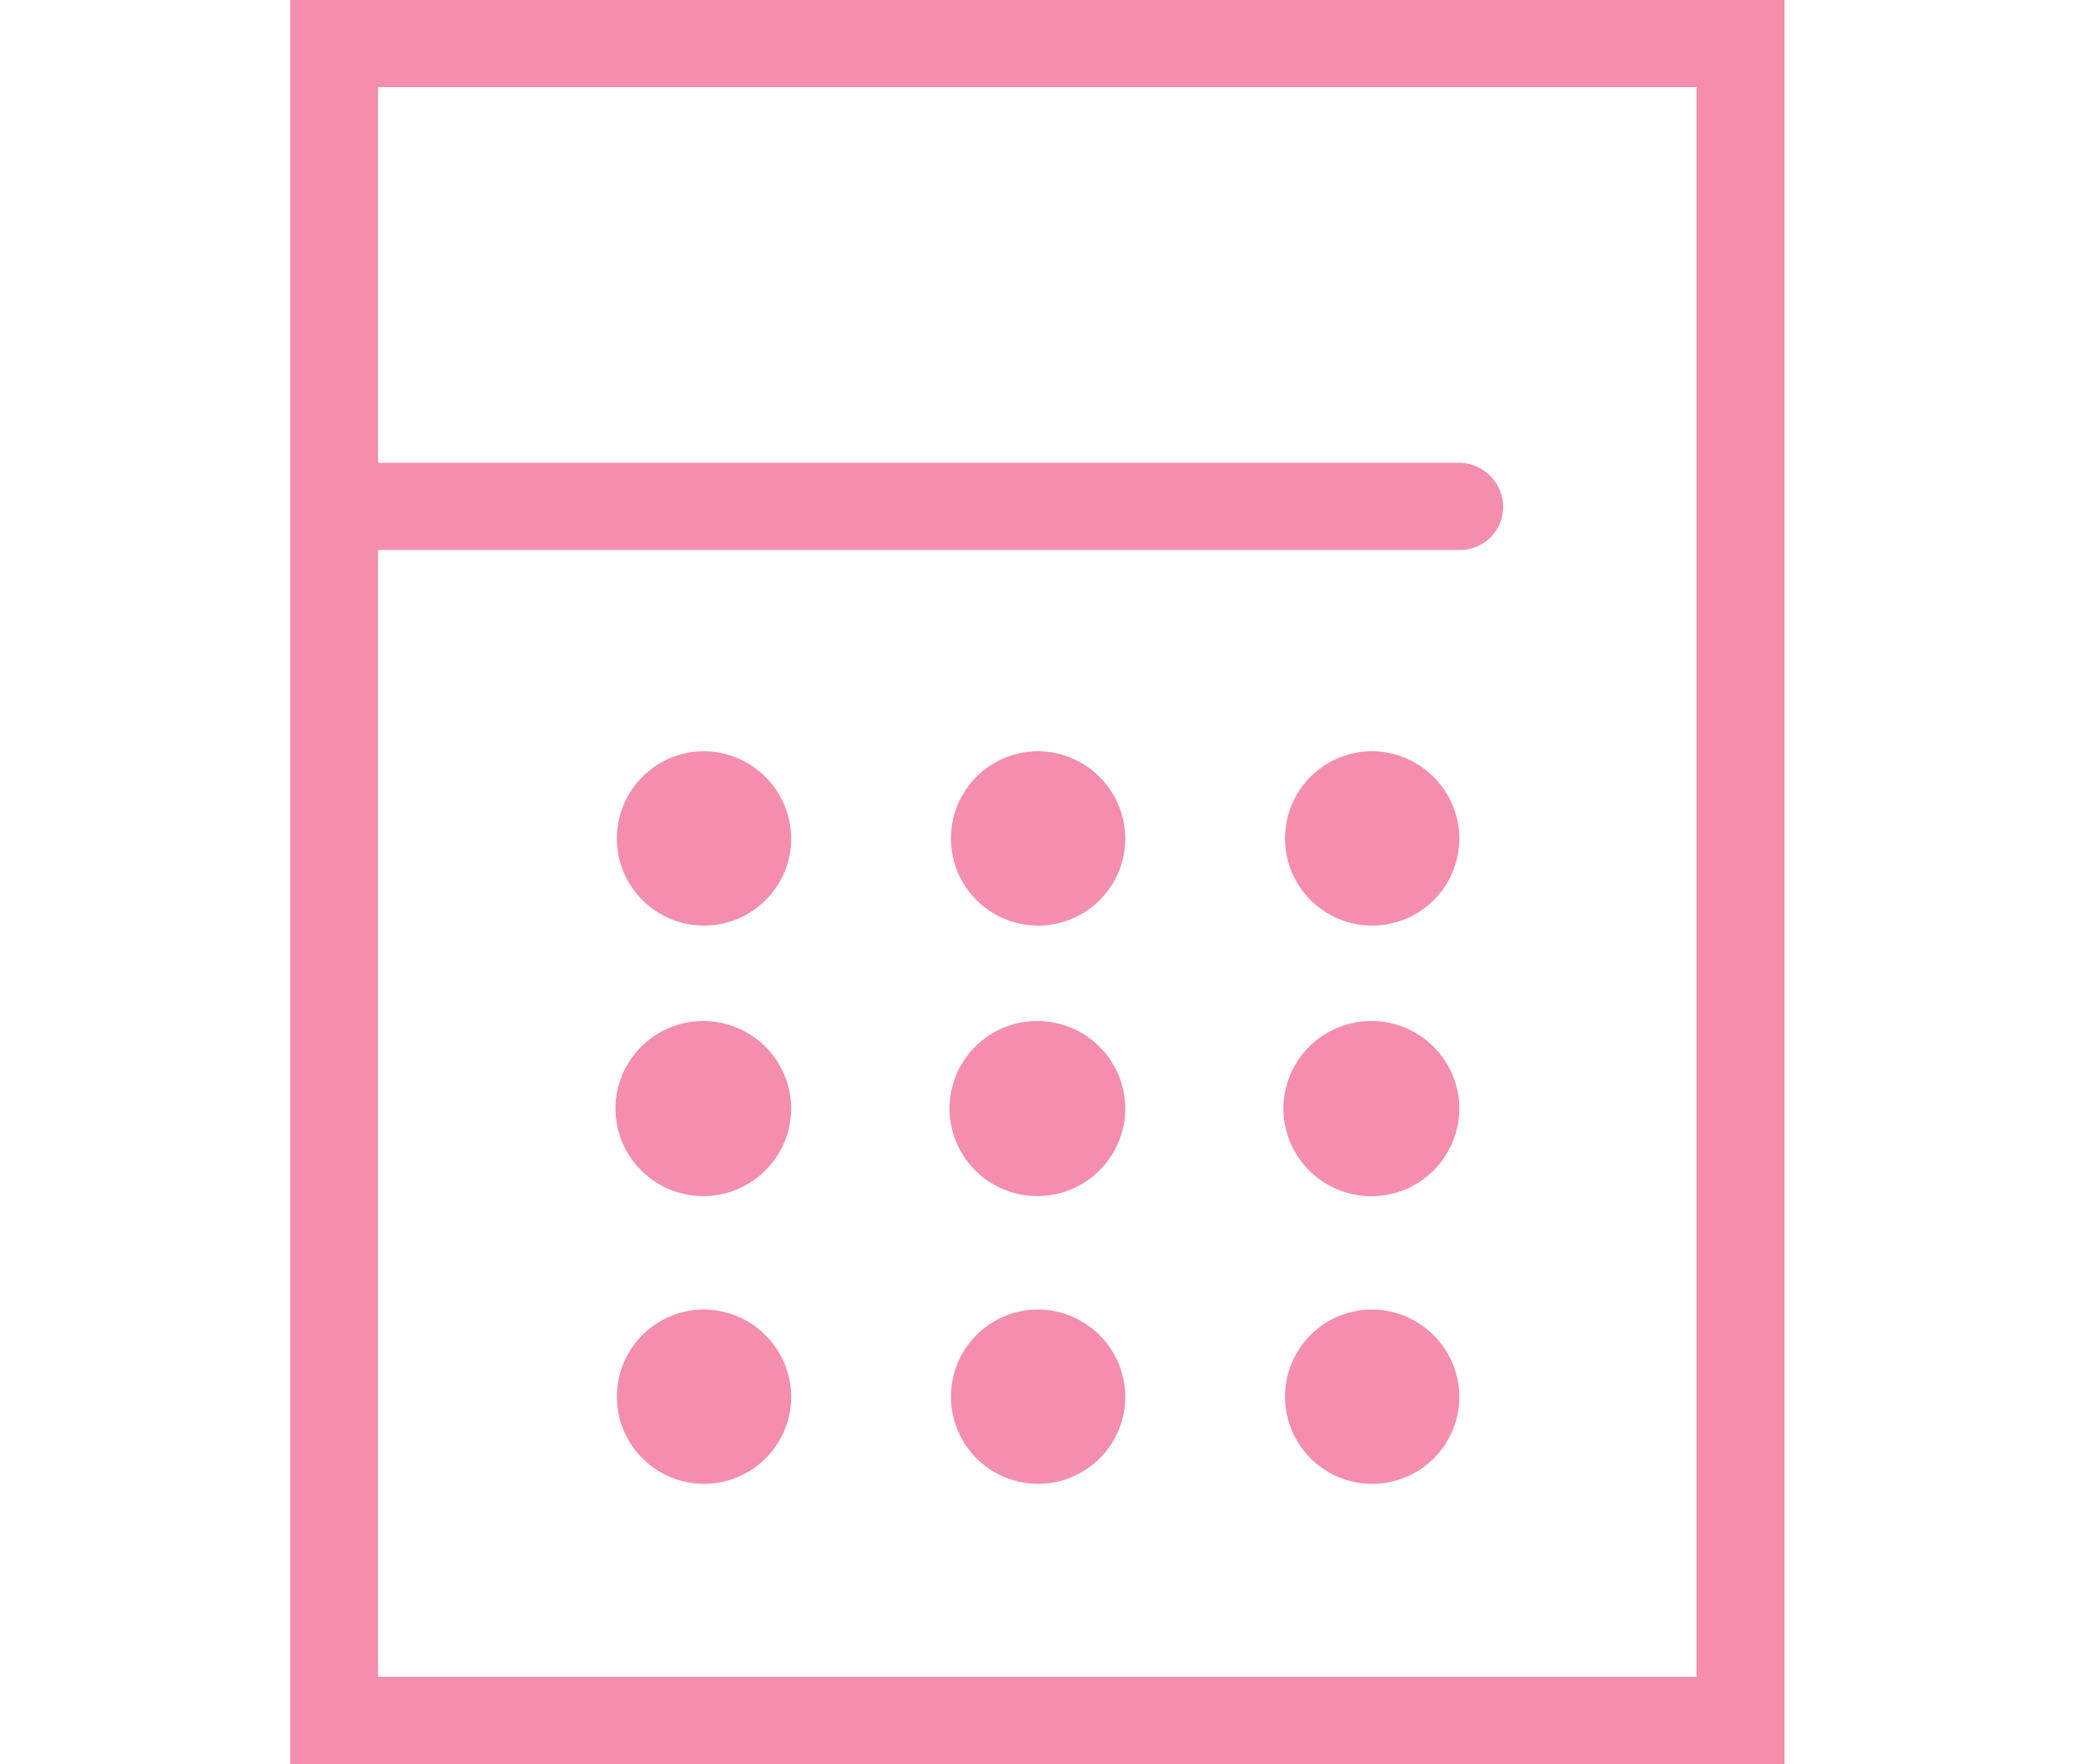 <svg id="icn_pay03.svg" xmlns="http://www.w3.org/2000/svg" width="100" height="85" viewBox="0 0 100 85">
  <defs>
    <style>
      .cls-1 {
        fill: #eff7f6;
        fill-opacity: 0;
      }

      .cls-2 {
        fill: #f58dad;
        fill-rule: evenodd;
      }
    </style>
  </defs>
  <rect id="_範囲" data-name="*範囲" class="cls-1" width="100" height="85"/>
  <path id="シェイプ_1498" data-name="シェイプ 1498" class="cls-2" d="M1263.99,30277v85H1336v-85h-72.01Zm67.77,80.8h-63.54v-54.3h52.11a2.077,2.077,0,0,0,2.11-2.1,2.141,2.141,0,0,0-2.11-2.1h-52.11v-18.1h63.54v76.6Zm-47.87-44.6a4.2,4.2,0,1,0,4.24,4.2A4.232,4.232,0,0,0,1283.89,30313.2Zm16.1,0a4.2,4.2,0,1,0,4.24,4.2A4.225,4.225,0,0,0,1299.99,30313.2Zm16.1,0a4.2,4.2,0,1,0,4.24,4.2A4.234,4.234,0,0,0,1316.09,30313.2Zm-32.2,13a4.232,4.232,0,0,0-4.23,4.2,4.235,4.235,0,0,0,8.47,0A4.234,4.234,0,0,0,1283.89,30326.2Zm16.1,0a4.225,4.225,0,0,0-4.23,4.2,4.235,4.235,0,0,0,8.47,0A4.234,4.234,0,0,0,1299.99,30326.2Zm16.1,0a4.234,4.234,0,0,0-4.24,4.2,4.24,4.24,0,0,0,8.48,0A4.234,4.234,0,0,0,1316.09,30326.2Zm-32.2,13.9a4.2,4.2,0,1,0,4.24,4.2A4.232,4.232,0,0,0,1283.89,30340.1Zm16.1,0a4.2,4.2,0,1,0,4.24,4.2A4.225,4.225,0,0,0,1299.99,30340.1Zm16.1,0a4.2,4.2,0,1,0,4.24,4.2A4.234,4.234,0,0,0,1316.09,30340.1Z" transform="translate(-1250 -30277)"/>
</svg>
